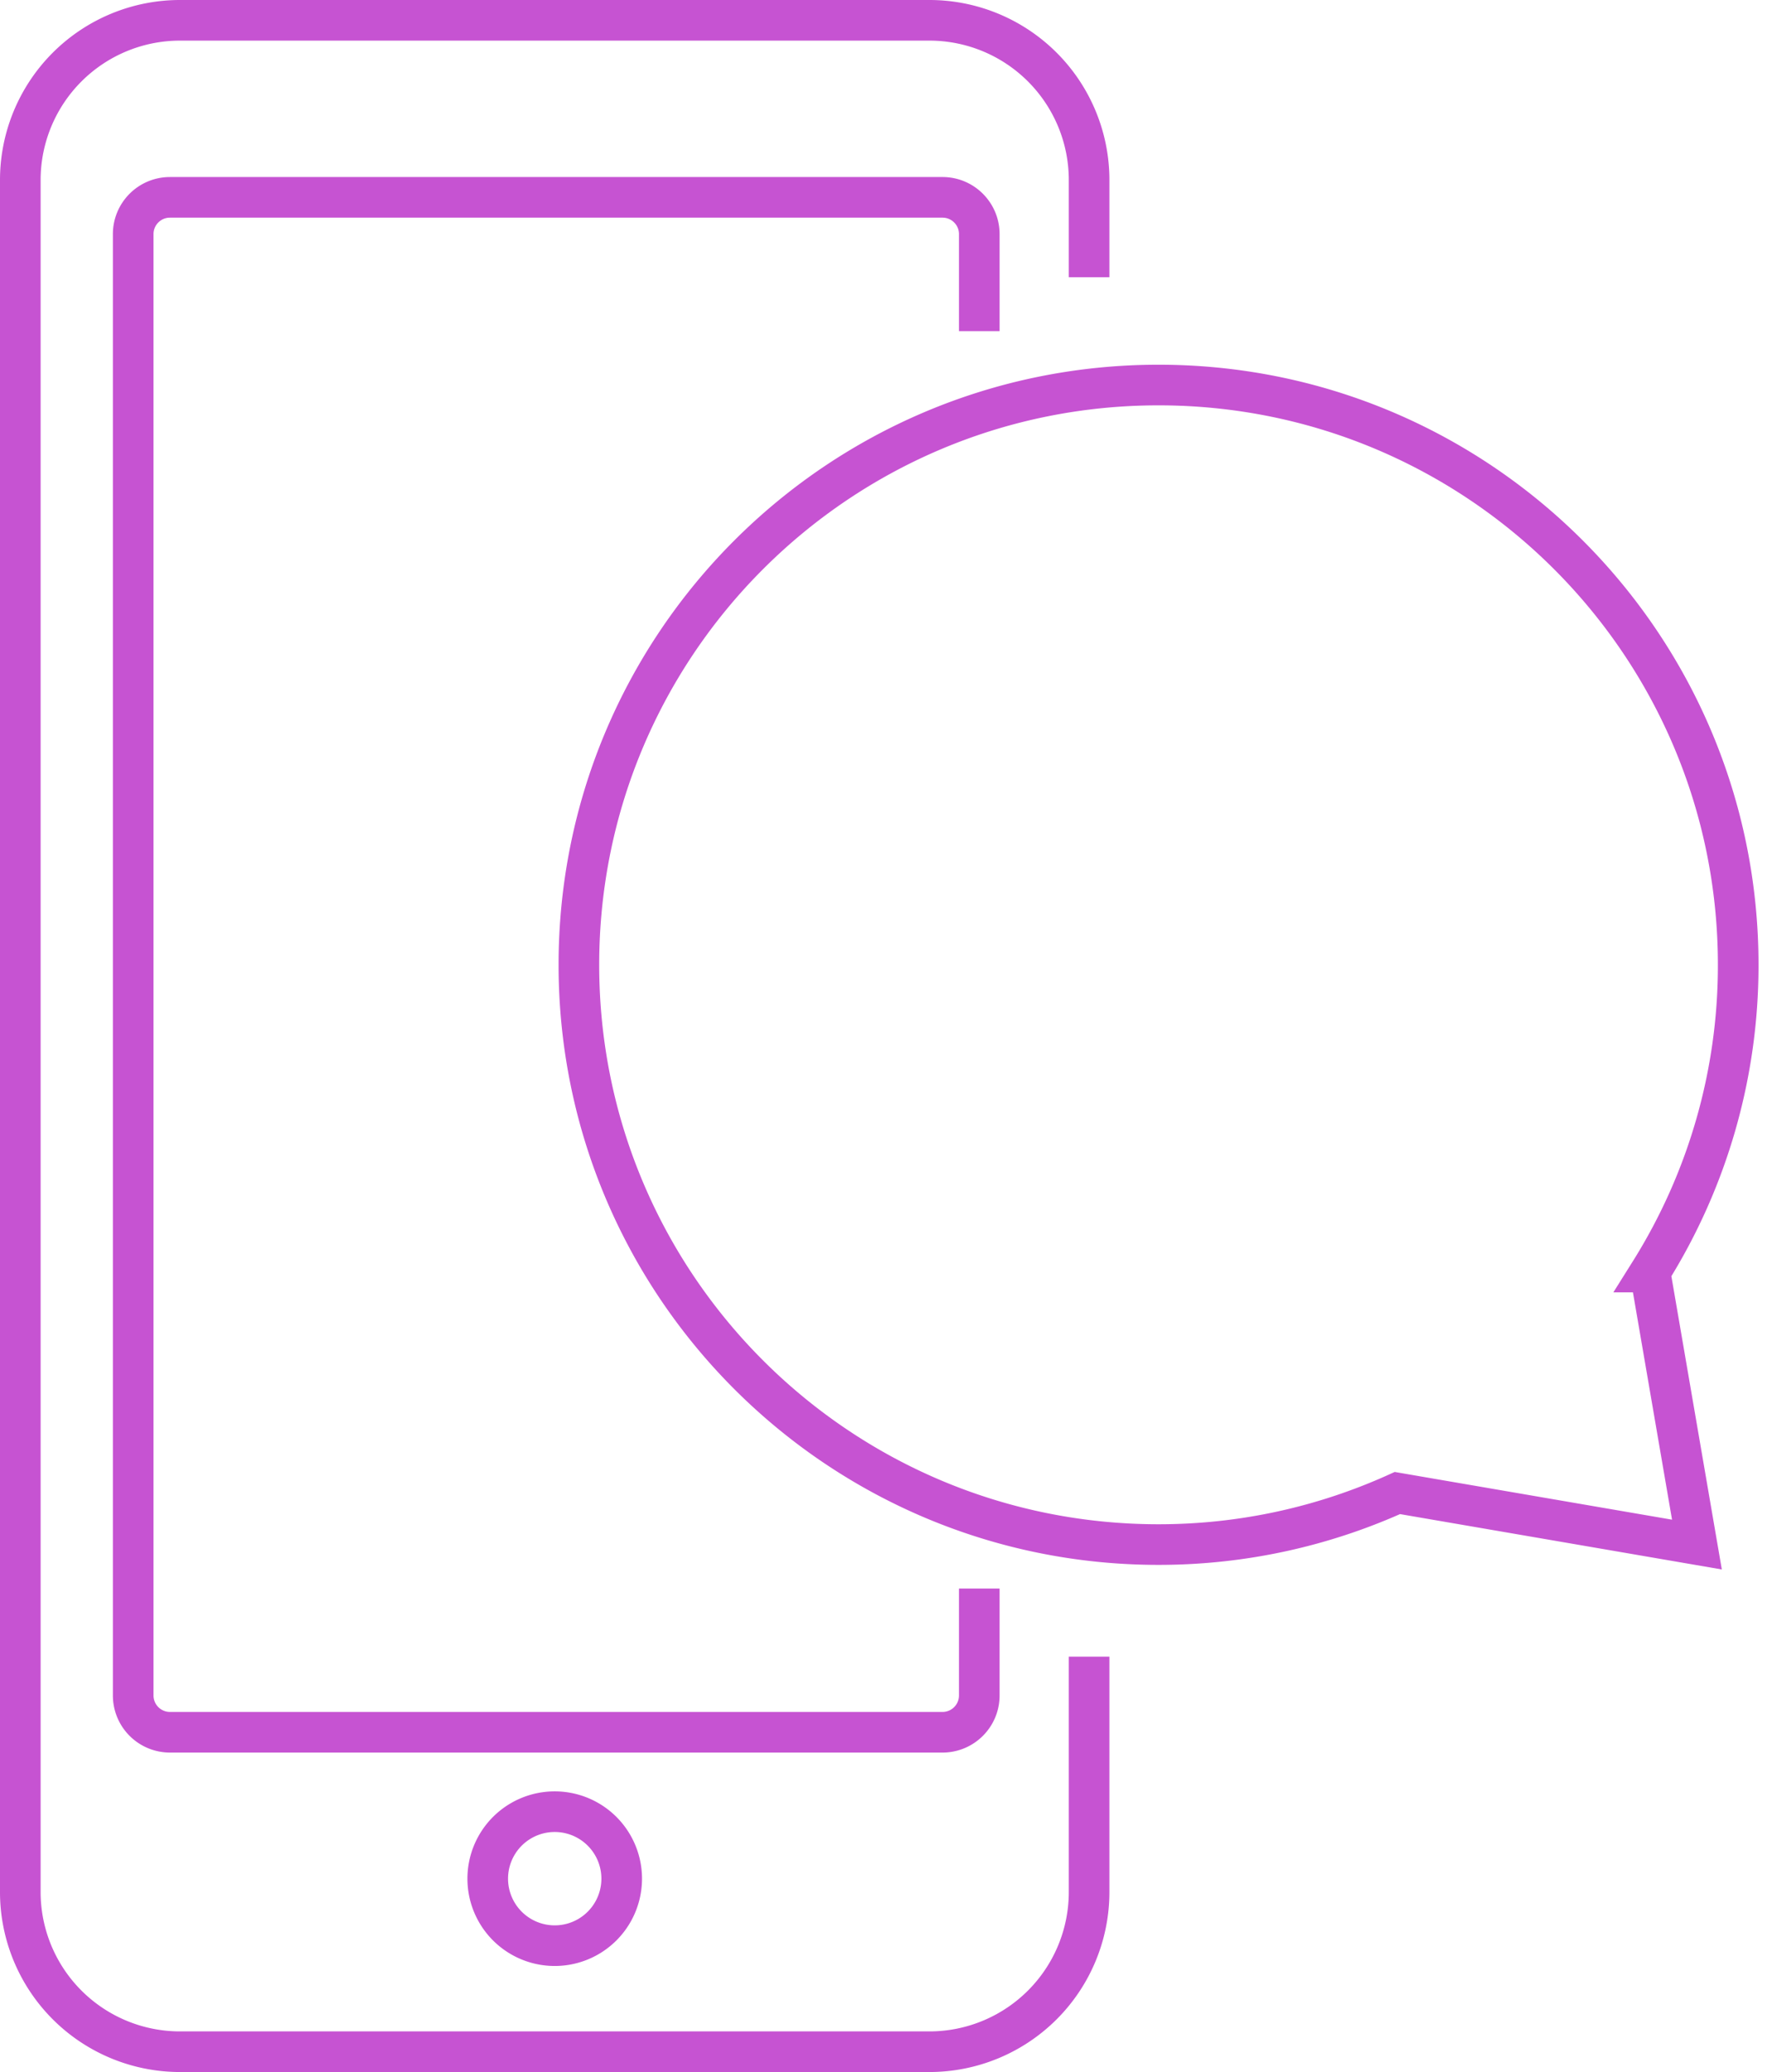 <svg xmlns="http://www.w3.org/2000/svg" width="87" height="102" viewBox="0 0 87 102"><g fill="none" fill-rule="evenodd" stroke="#C653D2" stroke-width="2"><path d="M53.623 81.553v11.585A7.863 7.863 0 0 1 45.76 101H8.863A7.863 7.863 0 0 1 1 93.138V8.863A7.863 7.863 0 0 1 8.863 1H45.76a7.863 7.863 0 0 1 7.863 7.863v4.785"/><path d="M81.242 62.62a28.4 28.4 0 0 0 4.34-15.125c0-15.764-12.777-28.541-28.54-28.541-15.762 0-28.54 12.777-28.54 28.54s12.778 28.541 28.54 28.541c4.195 0 8.173-.912 11.76-2.537l14.748 2.537-2.308-13.415z"/><path d="M48.216 78.2v5.264c0 1-.81 1.81-1.81 1.81H8.366a1.81 1.81 0 0 1-1.808-1.81v-71.94c0-.999.81-1.809 1.809-1.809h38.04c.998 0 1.809.81 1.809 1.81v4.778M30.61 92.482a3.298 3.298 0 1 1-6.596 0 3.298 3.298 0 0 1 6.596 0z"/></g></svg>